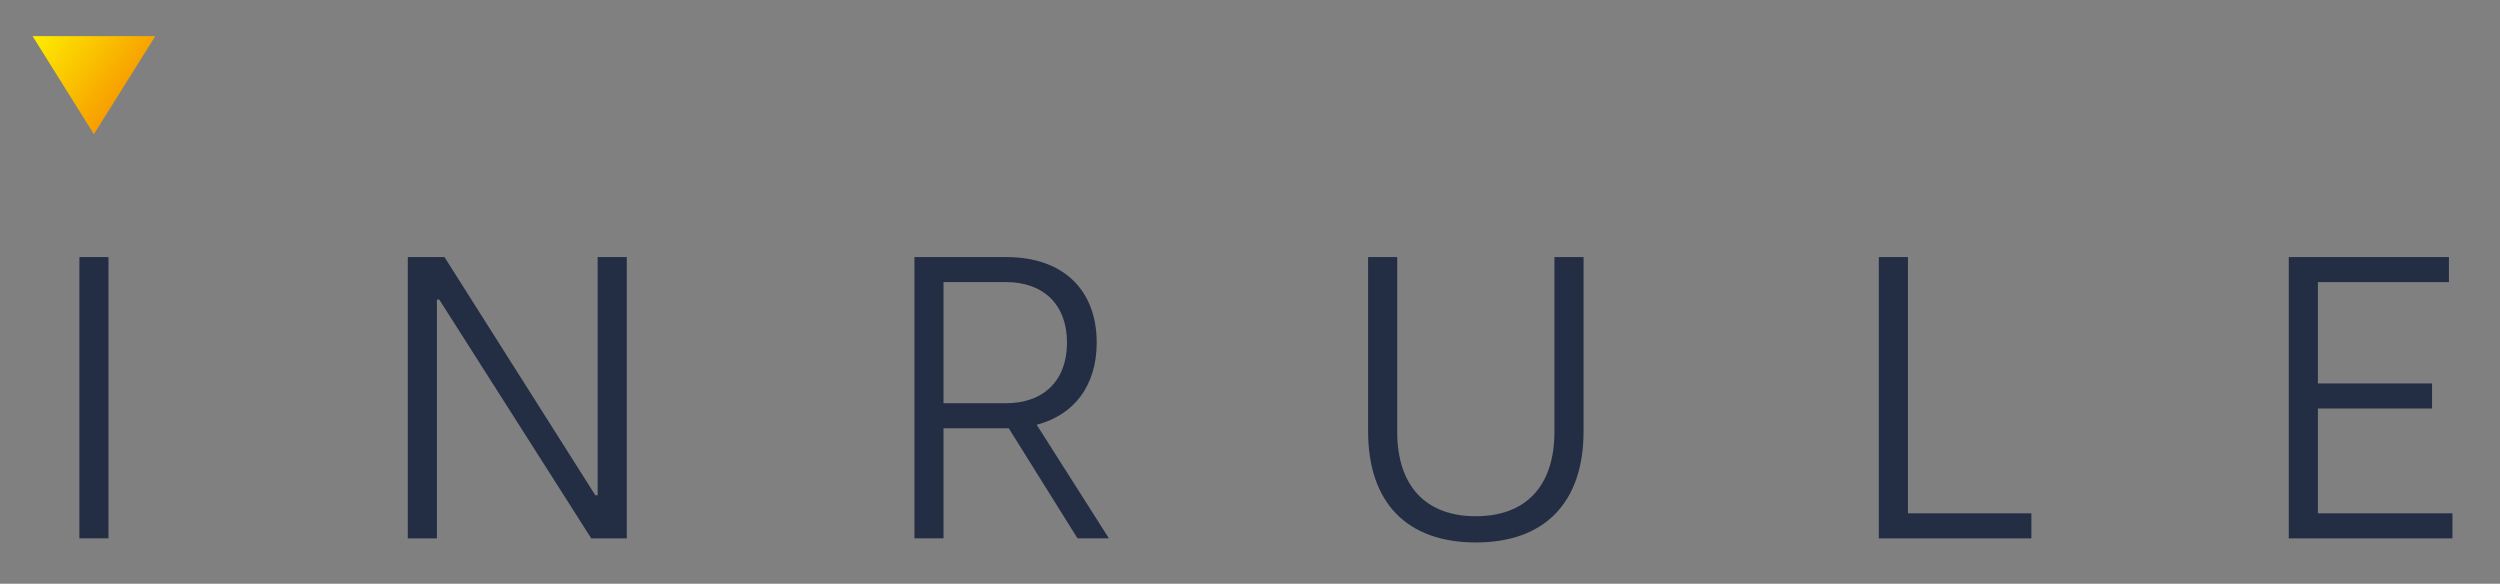 <?xml version="1.0" encoding="UTF-8"?><svg id="Layer_1" xmlns="http://www.w3.org/2000/svg" xmlns:xlink="http://www.w3.org/1999/xlink" viewBox="0 0 612.86 143.1"><rect x="0" y="0" width="612.86" height="143.1" fill="#808080" stroke="none"/><defs><style>.cls-1{fill:url(#linear-gradient);}.cls-2{fill:#232e45;}</style><linearGradient id="linear-gradient" x1="-5.28" y1="-6.42" x2="41.62" y2="29.32" gradientTransform="matrix(1, 0, 0, 1, 0, 0)" gradientUnits="userSpaceOnUse"><stop offset=".24" stop-color="#ff0"/><stop offset=".84" stop-color="#f69300"/></linearGradient></defs><rect class="cls-2" x="19.46" y="63.02" width="7.13" height="68.95"/><polygon class="cls-2" points="146.51 63.02 146.51 121.41 145.94 121.41 108.96 63.02 99.97 63.02 99.97 131.98 107.11 131.98 107.11 73.44 107.68 73.44 144.94 131.98 153.65 131.98 153.65 63.02 146.51 63.02"/><g><path class="cls-2" d="M231.3,98.85h15.28c9.28,0,14.99-5.57,14.99-14.85s-5.71-14.85-14.99-14.85h-15.28v29.69Zm32.84,33.12l-16.85-26.98h-15.99v26.98h-7.13V63.02h22.55c13.85,0,22.13,7.99,22.13,20.98,0,10.42-5.43,17.7-14.71,20.13l17.7,27.84h-7.71Z"/><path class="cls-2" d="M335.38,105.71V63.02h7.14v42.83c0,13.28,6.99,20.7,19.27,20.7s19.27-7.42,19.27-20.7V63.02h7.14v42.69c0,17.56-9.57,27.27-26.41,27.27s-26.41-9.71-26.41-27.27"/></g><polygon class="cls-2" points="460.58 63.02 460.58 131.98 497.98 131.98 497.98 125.84 467.72 125.84 467.72 63.02 460.58 63.02"/><polygon class="cls-2" points="561.08 63.02 561.08 131.98 601.2 131.98 601.2 125.84 568.22 125.84 568.22 100.14 596.2 100.14 596.2 94 568.22 94 568.22 69.16 600.34 69.16 600.34 63.02 561.08 63.02"/><polygon class="cls-1" points="7.98 8.85 23.02 32.9 38.07 8.85 7.98 8.85"/></svg>